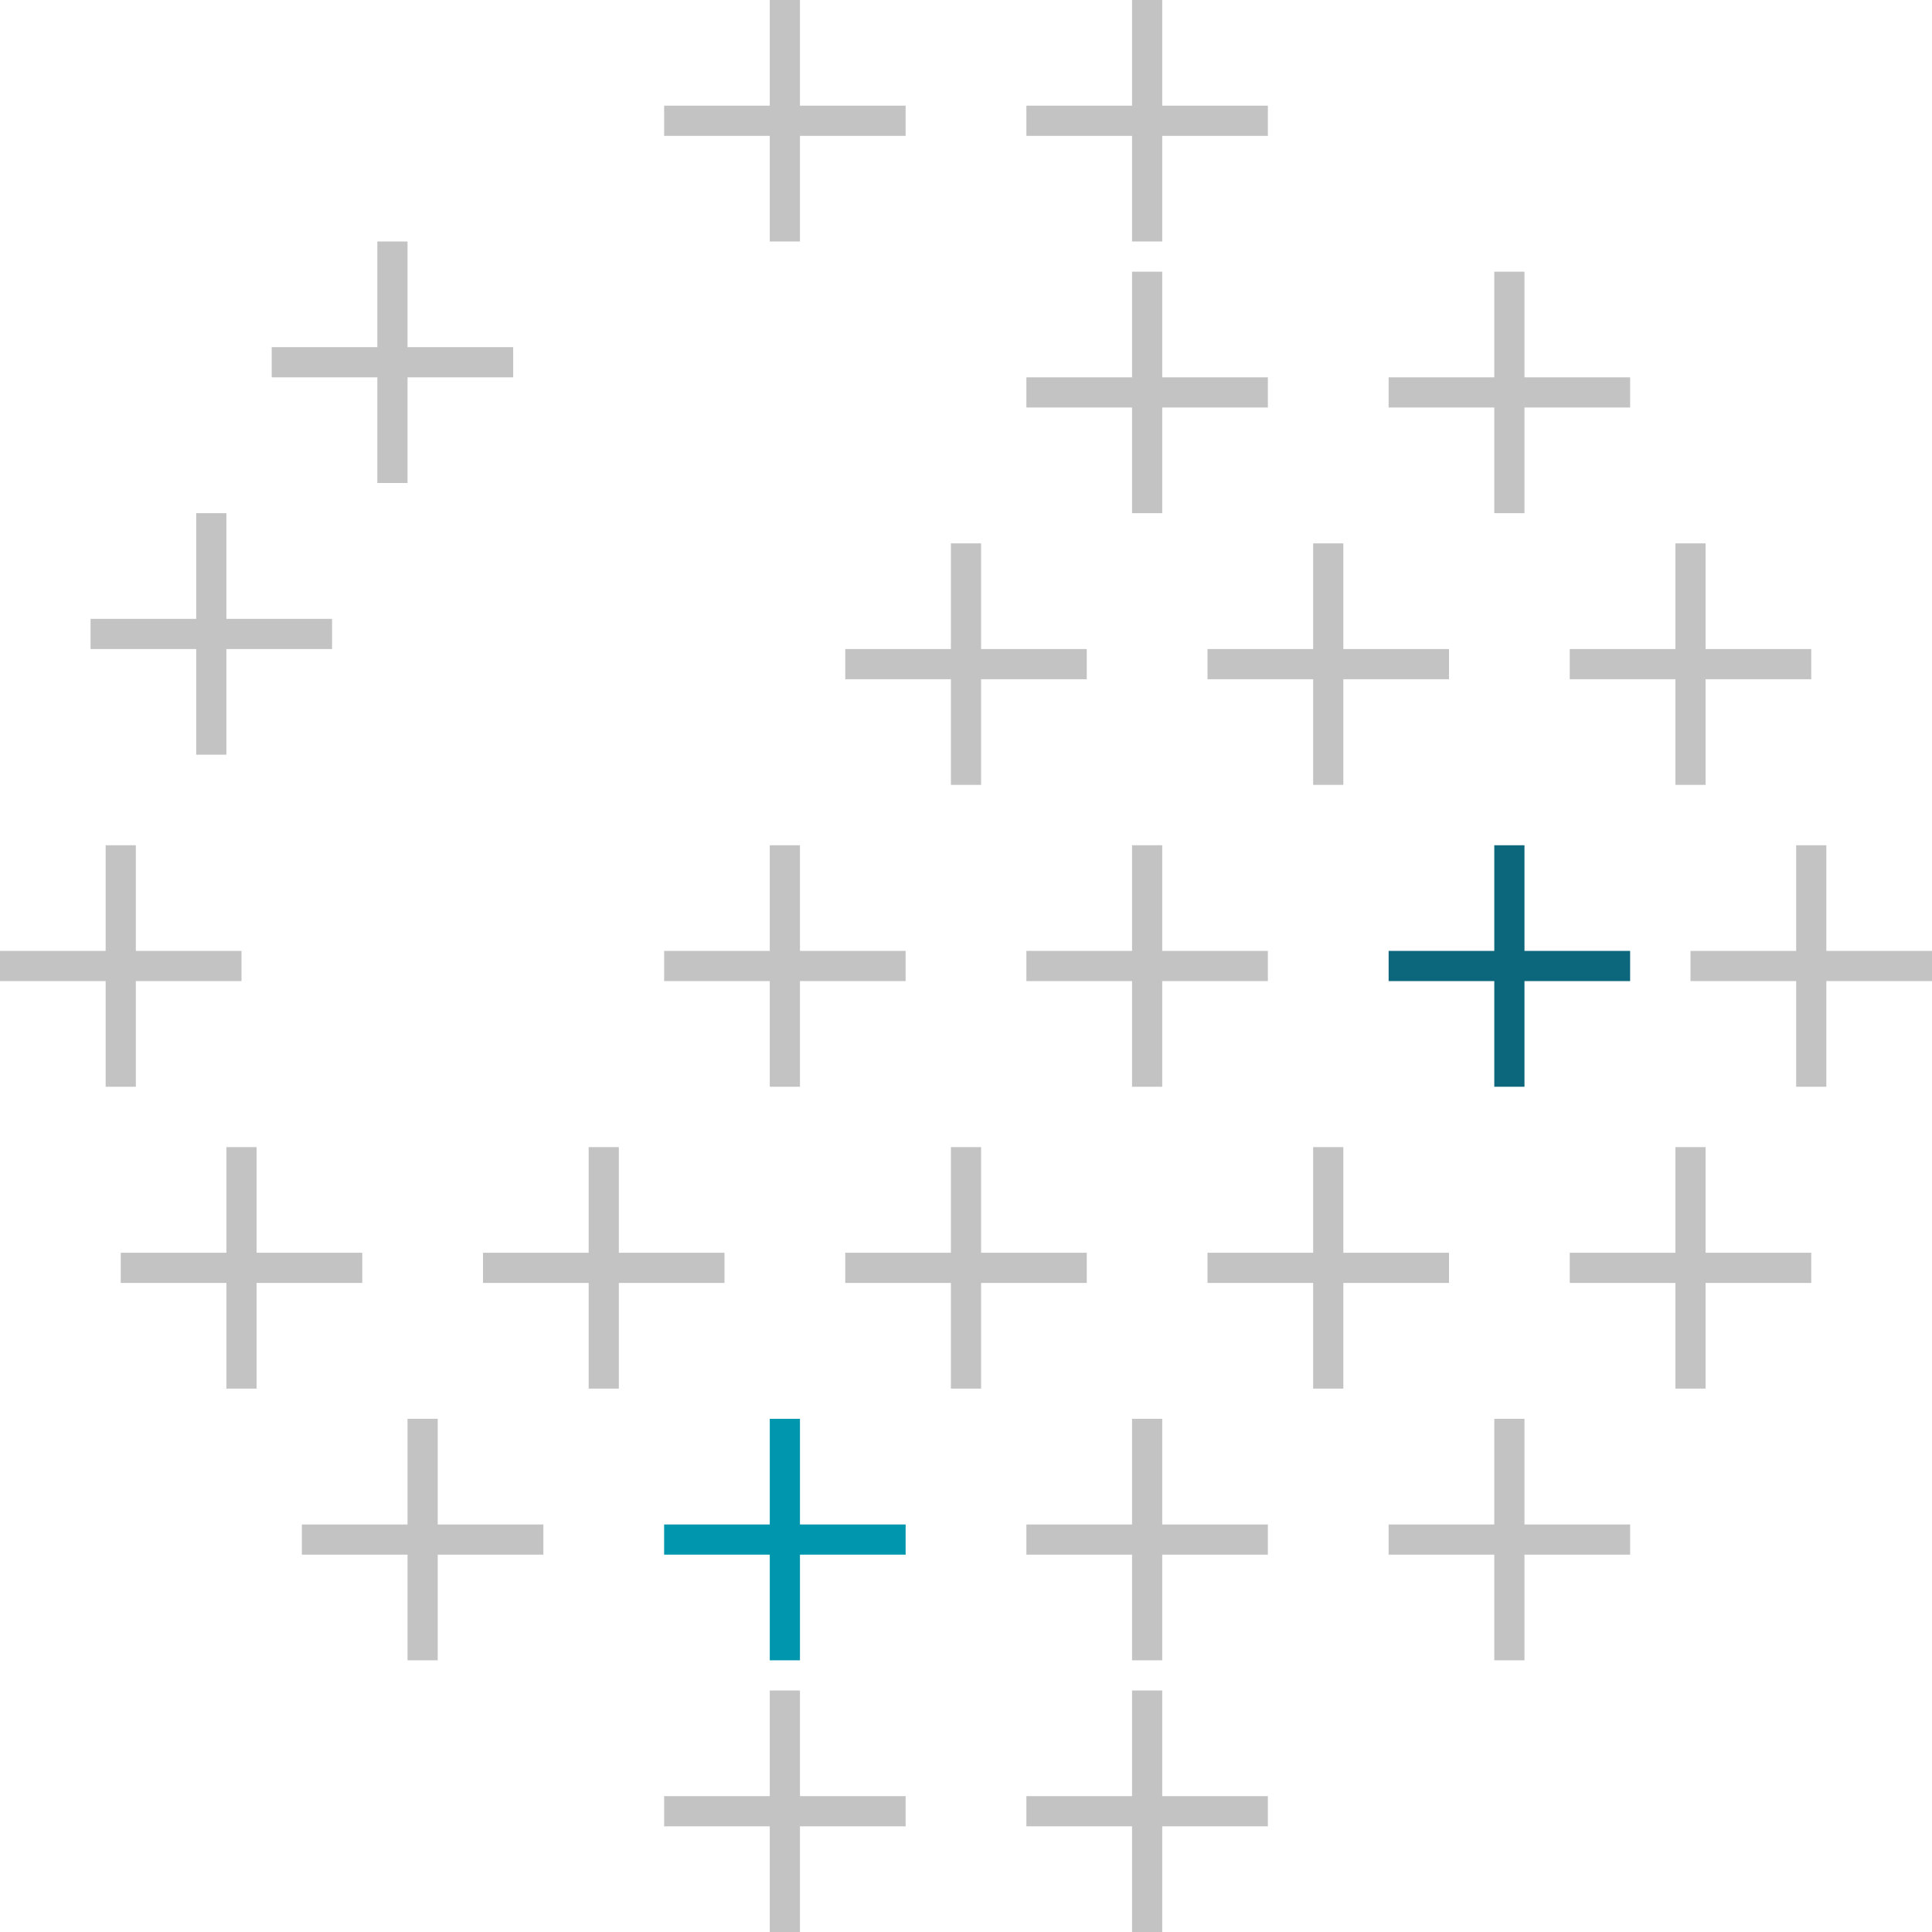 <svg id="icon-planete-croix" xmlns="http://www.w3.org/2000/svg" width="64" height="64" viewBox="0 0 64 64">
  <g id="Groupe_1022" data-name="Groupe 1022" transform="translate(-1092.5 -473.5)">
    <line id="Ligne_6" data-name="Ligne 6" y2="8" transform="translate(1099.5 490.5)" fill="none" stroke="#c3c3c3" stroke-width="1"/>
    <line id="Ligne_7" data-name="Ligne 7" y2="8" transform="translate(1103.5 494.5) rotate(90)" fill="none" stroke="#c3c3c3" stroke-width="1"/>
  </g>
  <g id="Groupe_1143" data-name="Groupe 1143" transform="translate(-1091.5 -452.5)">
    <line id="Ligne_6-2" data-name="Ligne 6" y2="8" transform="translate(1099.5 490.5)" fill="none" stroke="#c3c3c3" stroke-width="1"/>
    <line id="Ligne_7-2" data-name="Ligne 7" y2="8" transform="translate(1103.5 494.5) rotate(90)" fill="none" stroke="#c3c3c3" stroke-width="1"/>
  </g>
  <g id="Groupe_1157" data-name="Groupe 1157" transform="translate(-1095.5 -462.5)">
    <line id="Ligne_6-3" data-name="Ligne 6" y2="8" transform="translate(1099.5 490.5)" fill="none" stroke="#c3c3c3" stroke-width="1"/>
    <line id="Ligne_7-3" data-name="Ligne 7" y2="8" transform="translate(1103.5 494.5) rotate(90)" fill="none" stroke="#c3c3c3" stroke-width="1"/>
  </g>
  <g id="Groupe_1144" data-name="Groupe 1144" transform="translate(-1079.5 -452.5)">
    <line id="Ligne_6-4" data-name="Ligne 6" y2="8" transform="translate(1099.5 490.5)" fill="none" stroke="#c3c3c3" stroke-width="1"/>
    <line id="Ligne_7-4" data-name="Ligne 7" y2="8" transform="translate(1103.5 494.5) rotate(90)" fill="none" stroke="#c3c3c3" stroke-width="1"/>
  </g>
  <g id="Groupe_1024" data-name="Groupe 1024" transform="translate(-1086.5 -482.5)">
    <line id="Ligne_6-5" data-name="Ligne 6" y2="8" transform="translate(1099.5 490.5)" fill="none" stroke="#c3c3c3" stroke-width="1"/>
    <line id="Ligne_7-5" data-name="Ligne 7" y2="8" transform="translate(1103.5 494.5) rotate(90)" fill="none" stroke="#c3c3c3" stroke-width="1"/>
  </g>
  <g id="Groupe_1148" data-name="Groupe 1148" transform="translate(-1085.5 -443.5)">
    <line id="Ligne_6-6" data-name="Ligne 6" y2="8" transform="translate(1099.5 490.5)" fill="none" stroke="#c3c3c3" stroke-width="1"/>
    <line id="Ligne_7-6" data-name="Ligne 7" y2="8" transform="translate(1103.5 494.5) rotate(90)" fill="none" stroke="#c3c3c3" stroke-width="1"/>
  </g>
  <g id="Groupe_1140" data-name="Groupe 1140" transform="translate(-1067.5 -472.5)">
    <line id="Ligne_6-7" data-name="Ligne 6" y2="8" transform="translate(1099.5 490.5)" fill="none" stroke="#c3c3c3" stroke-width="1"/>
    <line id="Ligne_7-7" data-name="Ligne 7" y2="8" transform="translate(1103.5 494.5) rotate(90)" fill="none" stroke="#c3c3c3" stroke-width="1"/>
  </g>
  <g id="Groupe_1145" data-name="Groupe 1145" transform="translate(-1067.5 -452.5)">
    <line id="Ligne_6-8" data-name="Ligne 6" y2="8" transform="translate(1099.5 490.5)" fill="none" stroke="#c3c3c3" stroke-width="1"/>
    <line id="Ligne_7-8" data-name="Ligne 7" y2="8" transform="translate(1103.5 494.5) rotate(90)" fill="none" stroke="#c3c3c3" stroke-width="1"/>
  </g>
  <g id="Groupe_1159" data-name="Groupe 1159" transform="translate(-1073.5 -462.5)">
    <line id="Ligne_6-9" data-name="Ligne 6" y2="8" transform="translate(1099.5 490.5)" fill="none" stroke="#c3c3c3" stroke-width="1"/>
    <line id="Ligne_7-9" data-name="Ligne 7" y2="8" transform="translate(1103.5 494.5) rotate(90)" fill="none" stroke="#c3c3c3" stroke-width="1"/>
  </g>
  <g id="Groupe_1141" data-name="Groupe 1141" transform="translate(-1055.5 -472.5)">
    <line id="Ligne_6-10" data-name="Ligne 6" y2="8" transform="translate(1099.5 490.5)" fill="none" stroke="#c3c3c3" stroke-width="1"/>
    <line id="Ligne_7-10" data-name="Ligne 7" y2="8" transform="translate(1103.5 494.5) rotate(90)" fill="none" stroke="#c3c3c3" stroke-width="1"/>
  </g>
  <g id="Groupe_1146" data-name="Groupe 1146" transform="translate(-1055.5 -452.5)">
    <line id="Ligne_6-11" data-name="Ligne 6" y2="8" transform="translate(1099.5 490.5)" fill="none" stroke="#c3c3c3" stroke-width="1"/>
    <line id="Ligne_7-11" data-name="Ligne 7" y2="8" transform="translate(1103.5 494.5) rotate(90)" fill="none" stroke="#c3c3c3" stroke-width="1"/>
  </g>
  <g id="Groupe_1160" data-name="Groupe 1160" transform="translate(-1061.5 -462.5)">
    <line id="Ligne_6-12" data-name="Ligne 6" y2="8" transform="translate(1099.5 490.5)" fill="none" stroke="#c3c3c3" stroke-width="1"/>
    <line id="Ligne_7-12" data-name="Ligne 7" y2="8" transform="translate(1103.5 494.5) rotate(90)" fill="none" stroke="#c3c3c3" stroke-width="1"/>
  </g>
  <g id="Groupe_1142" data-name="Groupe 1142" transform="translate(-1043.5 -472.5)">
    <line id="Ligne_6-13" data-name="Ligne 6" y2="8" transform="translate(1099.5 490.5)" fill="none" stroke="#c3c3c3" stroke-width="1"/>
    <line id="Ligne_7-13" data-name="Ligne 7" y2="8" transform="translate(1103.5 494.5) rotate(90)" fill="none" stroke="#c3c3c3" stroke-width="1"/>
  </g>
  <g id="Groupe_1147" data-name="Groupe 1147" transform="translate(-1043.5 -452.5)">
    <line id="Ligne_6-14" data-name="Ligne 6" y2="8" transform="translate(1099.5 490.5)" fill="none" stroke="#c3c3c3" stroke-width="1"/>
    <line id="Ligne_7-14" data-name="Ligne 7" y2="8" transform="translate(1103.5 494.5) rotate(90)" fill="none" stroke="#c3c3c3" stroke-width="1"/>
  </g>
  <g id="Groupe_1161" data-name="Groupe 1161" transform="translate(-1049.5 -462.5)">
    <line id="Ligne_6-15" data-name="Ligne 6" y2="8" transform="translate(1099.5 490.5)" fill="none" stroke="#0c667c" stroke-width="1"/>
    <line id="Ligne_7-15" data-name="Ligne 7" y2="8" transform="translate(1103.5 494.5) rotate(90)" fill="none" stroke="#0c667c" stroke-width="1"/>
  </g>
  <g id="Groupe_1153" data-name="Groupe 1153" transform="translate(-1073.5 -490.5)">
    <line id="Ligne_6-16" data-name="Ligne 6" y2="8" transform="translate(1099.5 490.5)" fill="none" stroke="#c3c3c3" stroke-width="1"/>
    <line id="Ligne_7-16" data-name="Ligne 7" y2="8" transform="translate(1103.5 494.5) rotate(90)" fill="none" stroke="#c3c3c3" stroke-width="1"/>
  </g>
  <g id="Groupe_1156" data-name="Groupe 1156" transform="translate(-1073.5 -434.5)">
    <line id="Ligne_6-17" data-name="Ligne 6" y2="8" transform="translate(1099.5 490.5)" fill="none" stroke="#c3c3c3" stroke-width="1"/>
    <line id="Ligne_7-17" data-name="Ligne 7" y2="8" transform="translate(1103.5 494.5) rotate(90)" fill="none" stroke="#c3c3c3" stroke-width="1"/>
  </g>
  <g id="Groupe_1149" data-name="Groupe 1149" transform="translate(-1073.5 -443.5)">
    <line id="Ligne_6-18" data-name="Ligne 6" y2="8" transform="translate(1099.5 490.5)" fill="none" stroke="#0097ae" stroke-width="1"/>
    <line id="Ligne_7-18" data-name="Ligne 7" y2="8" transform="translate(1103.5 494.5) rotate(90)" fill="none" stroke="#0097ae" stroke-width="1"/>
  </g>
  <g id="Groupe_1026" data-name="Groupe 1026" transform="translate(-1061.5 -481.5)">
    <line id="Ligne_6-19" data-name="Ligne 6" y2="8" transform="translate(1099.5 490.5)" fill="none" stroke="#c3c3c3" stroke-width="1"/>
    <line id="Ligne_7-19" data-name="Ligne 7" y2="8" transform="translate(1103.5 494.5) rotate(90)" fill="none" stroke="#c3c3c3" stroke-width="1"/>
  </g>
  <g id="Groupe_1154" data-name="Groupe 1154" transform="translate(-1061.5 -490.5)">
    <line id="Ligne_6-20" data-name="Ligne 6" y2="8" transform="translate(1099.5 490.5)" fill="none" stroke="#c3c3c3" stroke-width="1"/>
    <line id="Ligne_7-20" data-name="Ligne 7" y2="8" transform="translate(1103.5 494.5) rotate(90)" fill="none" stroke="#c3c3c3" stroke-width="1"/>
  </g>
  <g id="Groupe_1155" data-name="Groupe 1155" transform="translate(-1061.5 -434.5)">
    <line id="Ligne_6-21" data-name="Ligne 6" y2="8" transform="translate(1099.5 490.5)" fill="none" stroke="#c3c3c3" stroke-width="1"/>
    <line id="Ligne_7-21" data-name="Ligne 7" y2="8" transform="translate(1103.5 494.5) rotate(90)" fill="none" stroke="#c3c3c3" stroke-width="1"/>
  </g>
  <g id="Groupe_1150" data-name="Groupe 1150" transform="translate(-1061.5 -443.5)">
    <line id="Ligne_6-22" data-name="Ligne 6" y2="8" transform="translate(1099.5 490.5)" fill="none" stroke="#c3c3c3" stroke-width="1"/>
    <line id="Ligne_7-22" data-name="Ligne 7" y2="8" transform="translate(1103.5 494.5) rotate(90)" fill="none" stroke="#c3c3c3" stroke-width="1"/>
  </g>
  <g id="Groupe_1151" data-name="Groupe 1151" transform="translate(-1049.5 -443.5)">
    <line id="Ligne_6-23" data-name="Ligne 6" y2="8" transform="translate(1099.5 490.5)" fill="none" stroke="#c3c3c3" stroke-width="1"/>
    <line id="Ligne_7-23" data-name="Ligne 7" y2="8" transform="translate(1103.5 494.5) rotate(90)" fill="none" stroke="#c3c3c3" stroke-width="1"/>
  </g>
  <g id="Groupe_1152" data-name="Groupe 1152" transform="translate(-1049.5 -481.5)">
    <line id="Ligne_6-24" data-name="Ligne 6" y2="8" transform="translate(1099.5 490.5)" fill="none" stroke="#c3c3c3" stroke-width="1"/>
    <line id="Ligne_7-24" data-name="Ligne 7" y2="8" transform="translate(1103.5 494.5) rotate(90)" fill="none" stroke="#c3c3c3" stroke-width="1"/>
  </g>
  <g id="Groupe_1162" data-name="Groupe 1162" transform="translate(-1039.5 -462.5)">
    <line id="Ligne_6-25" data-name="Ligne 6" y2="8" transform="translate(1099.5 490.5)" fill="none" stroke="#c3c3c3" stroke-width="1"/>
    <line id="Ligne_7-25" data-name="Ligne 7" y2="8" transform="translate(1103.5 494.5) rotate(90)" fill="none" stroke="#c3c3c3" stroke-width="1"/>
  </g>
</svg>